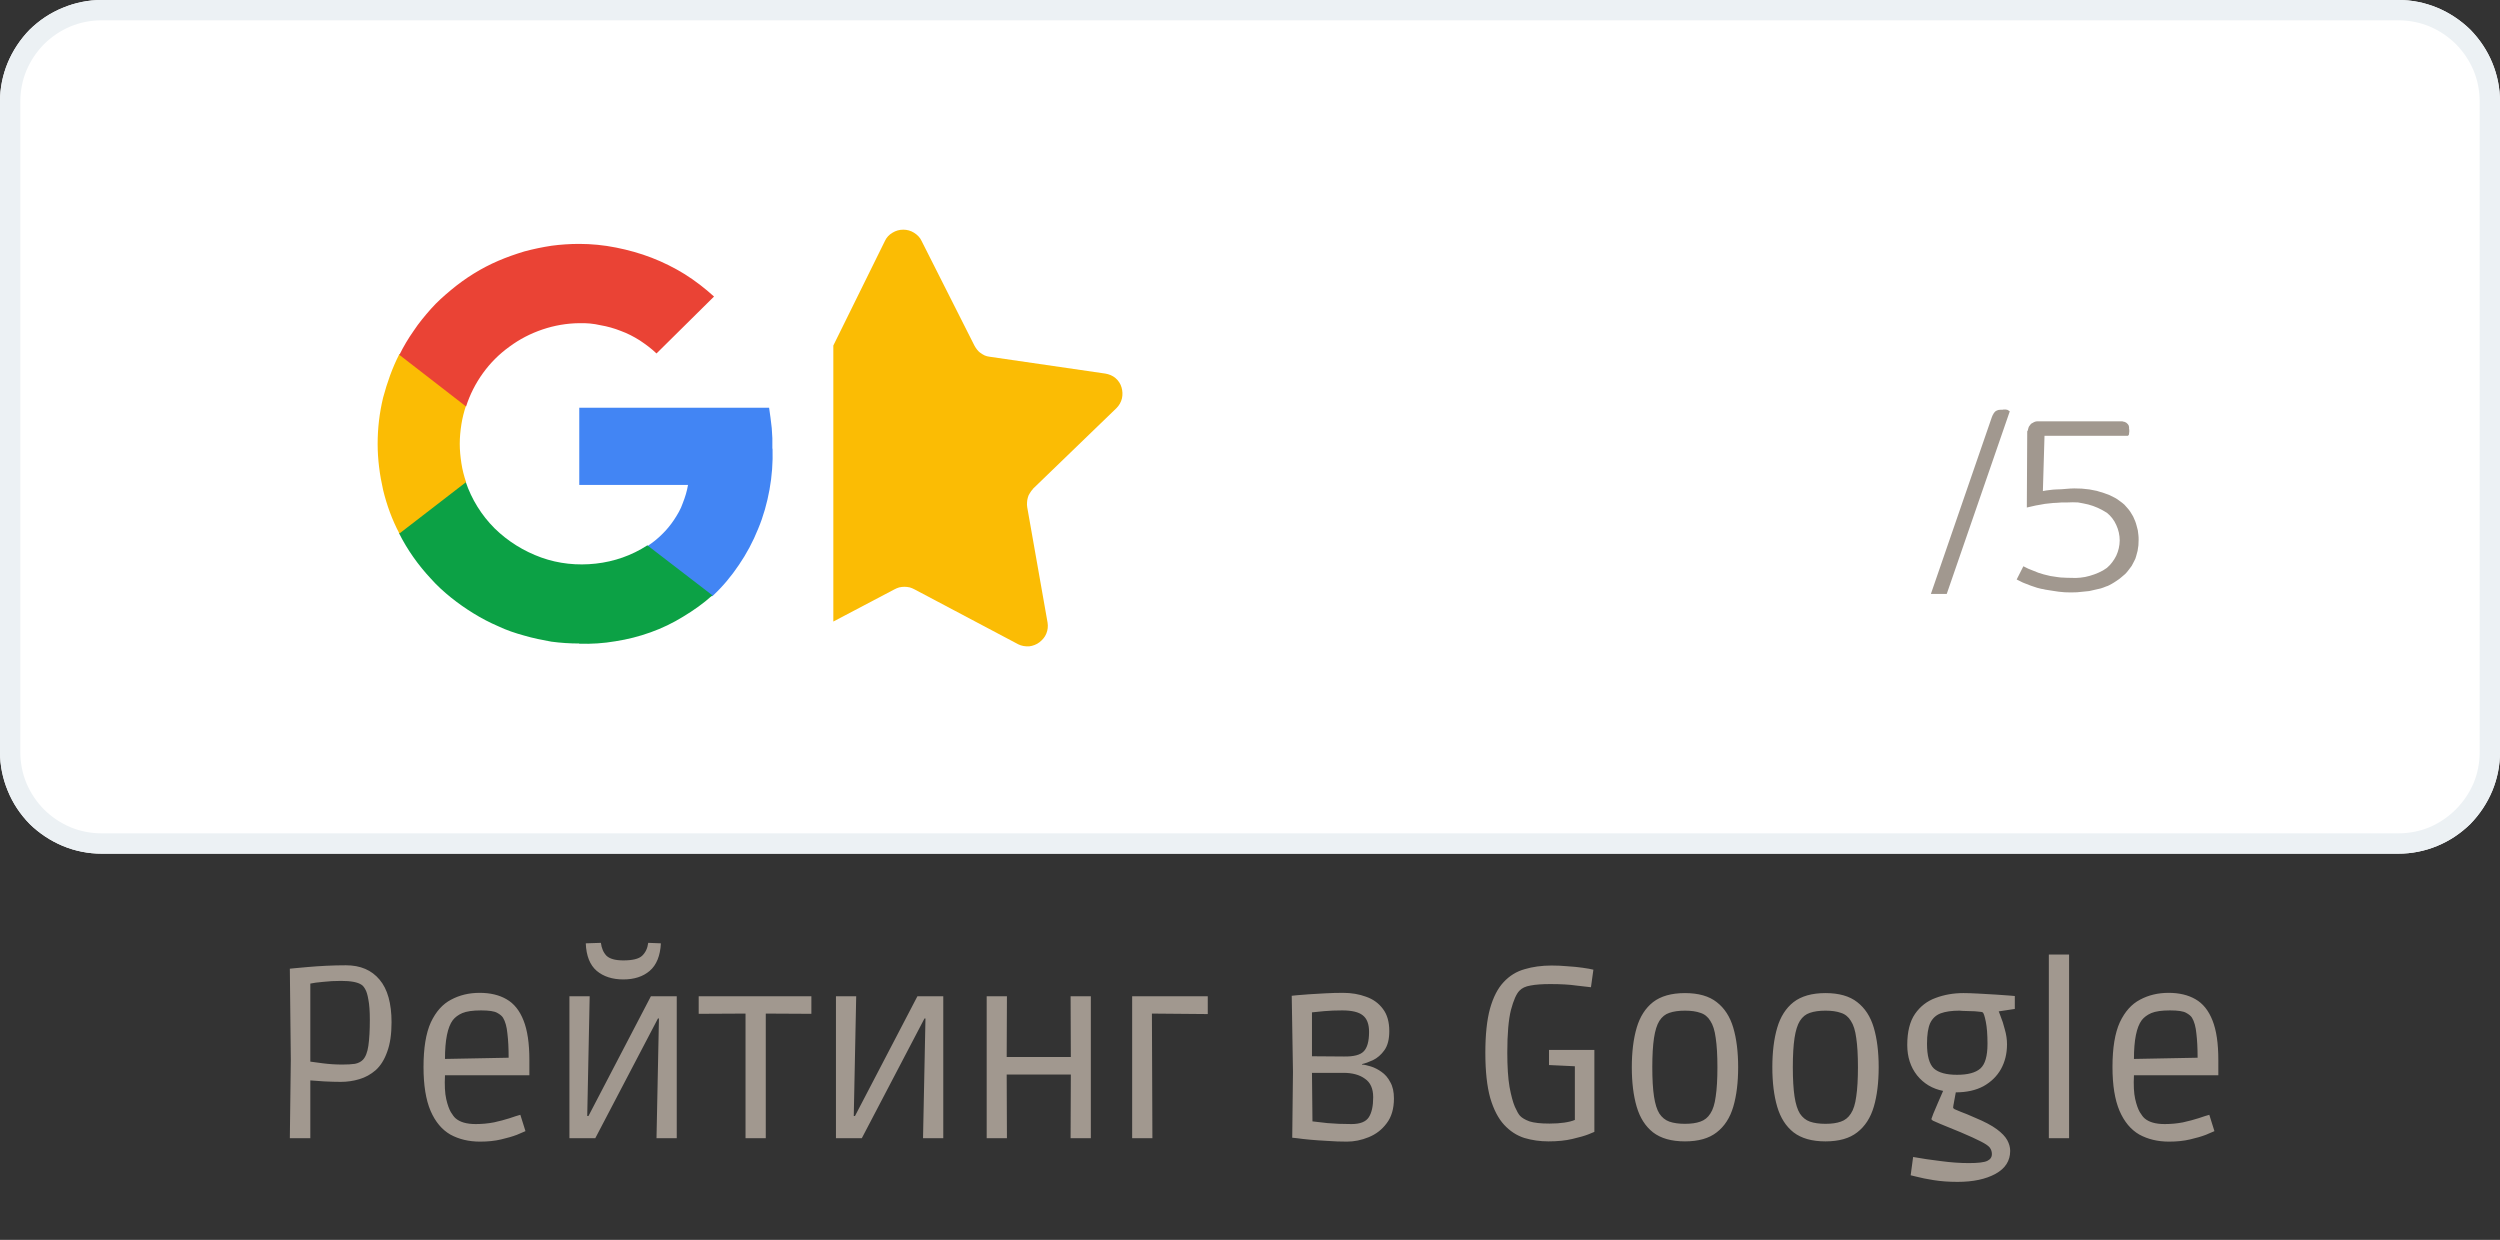 <svg width="123" height="61" viewBox="0 0 123 61" fill="none" xmlns="http://www.w3.org/2000/svg">
<rect x="0" y="0" width="123" height="61" fill="#333333" stroke="none"/>
<g clip-path="url(#clip0_6_22)">
<path fill-rule="evenodd" clip-rule="evenodd" d="M118 42H5C4.345 42.001 3.695 41.871 3.09 41.62C2.49 41.37 1.93 41 1.46 40.54C1 40.07 0.63 39.52 0.38 38.9C0.13 38.298 0.001 37.652 1.61428e-06 37V5C-0.001 4.345 0.129 3.695 0.38 3.09C0.63 2.49 1 1.93 1.46 1.46C1.93 1 2.48 0.63 3.1 0.38C3.702 0.13 4.348 0.001 5 1.61428e-06H118C118.655 -0.001 119.305 0.129 119.91 0.38C120.51 0.63 121.07 1 121.54 1.46C122 1.93 122.37 2.48 122.62 3.09C122.871 3.695 123.001 4.345 123 5V37C123.001 37.656 122.871 38.305 122.62 38.91C122.37 39.51 122 40.07 121.54 40.54C121.07 41 120.52 41.37 119.91 41.62C119.305 41.871 118.655 42.001 118 42Z" fill="white"/>
<path fill-rule="evenodd" clip-rule="evenodd" d="M118 42H5C4.345 42.001 3.695 41.871 3.09 41.62C2.49 41.37 1.93 41 1.46 40.54C1 40.07 0.63 39.52 0.38 38.9C0.13 38.298 0.001 37.652 1.61428e-06 37V5C-0.001 4.345 0.129 3.695 0.38 3.09C0.63 2.49 1 1.93 1.46 1.46C1.93 1 2.48 0.63 3.1 0.38C3.702 0.13 4.348 0.001 5 1.61428e-06H118C118.655 -0.001 119.305 0.129 119.91 0.38C120.51 0.63 121.07 1 121.54 1.46C122 1.93 122.37 2.48 122.62 3.09C122.871 3.695 123.001 4.345 123 5V37C123.001 37.656 122.871 38.305 122.62 38.91C122.37 39.51 122 40.07 121.54 40.54C121.07 41 120.52 41.37 119.91 41.62C119.305 41.871 118.655 42.001 118 42V42ZM5 1C4.47 1 3.95 1.1 3.47 1.3C2.985 1.504 2.544 1.8 2.17 2.17C1.8 2.544 1.504 2.985 1.3 3.47C1.1 3.95 1 4.47 1 5V37C1 37.53 1.1 38.05 1.3 38.53C1.504 39.015 1.8 39.456 2.17 39.83C2.544 40.2 2.985 40.496 3.47 40.7C3.95 40.9 4.47 41 5 41H118C118.53 41 119.05 40.9 119.53 40.7C120.506 40.283 121.283 39.506 121.7 38.53C121.9 38.05 122 37.53 122 37V5C122 4.47 121.9 3.95 121.7 3.47C121.496 2.985 121.2 2.544 120.83 2.17C120.456 1.8 120.015 1.504 119.53 1.3C119.05 1.1 118.53 1 118 1H5Z" fill="#ECF1F4"/>
<path d="M95.77 29.22H95L98 20.52C98.01 20.5 98.02 20.47 98.03 20.45C98.04 20.42 98.05 20.4 98.07 20.38C98.08 20.35 98.09 20.33 98.11 20.31C98.13 20.29 98.14 20.27 98.16 20.25C98.18 20.23 98.21 20.22 98.24 20.2C98.26 20.19 98.29 20.18 98.32 20.17C98.35 20.17 98.38 20.16 98.42 20.16H98.52C98.54 20.16 98.56 20.15 98.57 20.15H98.69C98.7 20.15 98.72 20.16 98.74 20.16C98.75 20.16 98.77 20.17 98.78 20.17C98.79 20.18 98.8 20.19 98.81 20.19C98.83 20.2 98.84 20.21 98.85 20.22C98.86 20.22 98.87 20.23 98.88 20.24L95.78 29.22H95.77ZM99.77 21.22C99.77 21.19 99.77 21.16 99.78 21.12L99.81 21.02C99.82 20.99 99.84 20.96 99.86 20.94C99.88 20.91 99.9 20.88 99.92 20.86C99.95 20.84 99.98 20.81 100.02 20.8C100.05 20.78 100.08 20.76 100.12 20.75C100.15 20.74 100.19 20.73 100.22 20.73H104.42C104.44 20.74 104.47 20.74 104.49 20.75C104.52 20.75 104.54 20.76 104.56 20.77C104.59 20.78 104.61 20.8 104.63 20.81L104.69 20.87C104.7 20.89 104.72 20.91 104.73 20.93C104.74 20.96 104.74 20.98 104.75 21.01V21.09C104.75 21.11 104.76 21.13 104.76 21.15V21.25C104.76 21.27 104.75 21.29 104.75 21.31C104.75 21.36 104.75 21.41 104.69 21.44H100.59L100.51 24.16L100.68 24.13C100.73 24.12 100.78 24.12 100.84 24.11L101.01 24.09C101.07 24.09 101.11 24.08 101.18 24.08C101.48 24.08 101.78 24.03 102.05 24.03L102.42 24.04L102.8 24.08L103.16 24.15C103.281 24.182 103.401 24.219 103.52 24.26L103.79 24.36L104.05 24.49C104.135 24.535 104.216 24.589 104.29 24.65C104.37 24.7 104.45 24.77 104.52 24.83C104.58 24.89 104.62 24.95 104.68 25.01C104.74 25.07 104.78 25.14 104.83 25.21L104.95 25.41L105.05 25.64C105.08 25.71 105.1 25.79 105.12 25.86L105.18 26.09L105.21 26.33C105.22 26.4 105.22 26.48 105.22 26.56L105.21 26.83L105.17 27.1L105.1 27.36C105.08 27.44 105.05 27.53 105 27.61L104.88 27.84L104.73 28.04C104.679 28.111 104.622 28.178 104.56 28.24L104.36 28.41C104.288 28.472 104.211 28.529 104.13 28.58C104.05 28.64 103.97 28.68 103.89 28.73C103.79 28.78 103.72 28.83 103.63 28.85C103.542 28.888 103.452 28.921 103.36 28.95L102.79 29.08L102.19 29.14C101.99 29.15 101.79 29.15 101.59 29.14C101.39 29.13 101.19 29.1 101.01 29.07L100.63 29.01C100.56 28.99 100.5 28.98 100.43 28.97C100.37 28.95 100.3 28.94 100.23 28.92C100.023 28.856 99.82 28.783 99.62 28.7C99.59 28.69 99.55 28.67 99.52 28.66C99.49 28.64 99.45 28.63 99.42 28.61C99.39 28.6 99.36 28.58 99.32 28.56C99.29 28.55 99.26 28.53 99.22 28.51L99.55 27.86L99.79 27.98L100.04 28.08L100.29 28.18L100.55 28.26L100.88 28.34L101.21 28.39C101.322 28.41 101.436 28.419 101.55 28.42C101.663 28.428 101.777 28.432 101.89 28.43C102.047 28.442 102.204 28.438 102.36 28.42C102.516 28.405 102.67 28.375 102.82 28.33C102.97 28.29 103.12 28.23 103.26 28.17C103.4 28.11 103.54 28.03 103.66 27.94C103.86 27.77 104.01 27.56 104.12 27.34C104.229 27.105 104.287 26.849 104.29 26.59C104.289 26.327 104.231 26.068 104.12 25.83C104.02 25.6 103.86 25.39 103.66 25.23C103.519 25.14 103.372 25.06 103.22 24.99C103.065 24.92 102.904 24.863 102.74 24.82C102.57 24.78 102.41 24.75 102.24 24.72C102.07 24.71 101.9 24.71 101.73 24.72H101.45L101.17 24.74C101.07 24.74 100.97 24.75 100.89 24.76L100.61 24.79L100.39 24.83L100.16 24.87C100.086 24.882 100.012 24.899 99.94 24.92C99.866 24.932 99.792 24.949 99.72 24.97L99.74 21.17L99.77 21.22Z" fill="#A1988F"/>
<path d="M50.82 24.06C50.76 24.12 50.72 24.18 50.67 24.26C50.62 24.33 50.59 24.4 50.57 24.48C50.55 24.56 50.53 24.64 50.53 24.72C50.52 24.8 50.53 24.88 50.54 24.96L51.54 30.63C51.57 30.812 51.55 30.999 51.48 31.17C51.41 31.35 51.28 31.49 51.14 31.6C51 31.71 50.81 31.78 50.64 31.8C50.44 31.81 50.26 31.78 50.1 31.7L45 29C44.92 28.96 44.84 28.92 44.76 28.9C44.66 28.88 44.59 28.87 44.5 28.87C44.41 28.87 44.33 28.88 44.24 28.9C44.16 28.92 44.08 28.96 44 29L41 30.58V17L43.54 11.85C43.62 11.68 43.74 11.55 43.91 11.45C44.069 11.351 44.253 11.299 44.44 11.3C44.627 11.299 44.811 11.351 44.97 11.45C45.13 11.55 45.27 11.69 45.34 11.85L47.94 17C47.98 17.07 48.02 17.14 48.07 17.2C48.12 17.26 48.17 17.32 48.25 17.37C48.31 17.42 48.38 17.45 48.45 17.49C48.52 17.52 48.6 17.54 48.68 17.55L54.38 18.38C54.56 18.41 54.74 18.48 54.88 18.6C55.02 18.72 55.13 18.88 55.18 19.06C55.23 19.23 55.24 19.42 55.2 19.6C55.157 19.782 55.063 19.948 54.93 20.08L50.81 24.06H50.82Z" fill="#FBBC04"/>
<path d="M38 22.06V21.56L37.97 21.06L37.91 20.56L37.84 20.06H28.5V23.86H33.85C33.8 24.16 33.71 24.46 33.59 24.76C33.49 25.06 33.33 25.32 33.16 25.58C32.989 25.837 32.791 26.074 32.57 26.29C32.351 26.508 32.109 26.702 31.85 26.87V29.33H35.05C35.55 28.87 35.98 28.35 36.35 27.8C36.731 27.243 37.049 26.646 37.3 26.02C37.56 25.4 37.74 24.75 37.86 24.09C37.98 23.43 38.03 22.75 38.01 22.09L38 22.06Z" fill="#4285F4"/>
<path d="M28.5 31.67C29.1 31.69 29.7 31.65 30.28 31.55C30.869 31.459 31.449 31.312 32.01 31.11C32.57 30.91 33.11 30.65 33.61 30.34C34.11 30.04 34.61 29.69 35.05 29.29L31.85 26.83C31.08 27.33 30.22 27.63 29.31 27.73C28.41 27.83 27.49 27.74 26.63 27.43C25.77 27.12 24.98 26.63 24.33 25.99C23.687 25.346 23.201 24.562 22.91 23.7H19.63V26.23C19.83 26.63 20.07 27.03 20.33 27.4C20.591 27.773 20.879 28.127 21.19 28.46C21.49 28.8 21.83 29.11 22.19 29.4C22.544 29.683 22.914 29.943 23.3 30.18C23.687 30.419 24.092 30.63 24.51 30.81C24.93 31.01 25.35 31.15 25.79 31.27C26.23 31.4 26.69 31.49 27.13 31.57C27.581 31.63 28.035 31.66 28.49 31.66L28.5 31.67Z" fill="#0CA145"/>
<path d="M22.93 23.72C22.83 23.42 22.75 23.12 22.7 22.79C22.65 22.46 22.62 22.15 22.62 21.84C22.62 21.52 22.65 21.2 22.7 20.88C22.75 20.56 22.83 20.25 22.93 19.95V17.42H19.65C19.3 18.1 19.05 18.82 18.85 19.56C18.67 20.31 18.58 21.06 18.58 21.84C18.58 22.6 18.68 23.36 18.85 24.11C19.03 24.85 19.29 25.57 19.65 26.25L22.93 23.72Z" fill="#FBBC04"/>
<path d="M28.5 15.9C28.85 15.89 29.2 15.92 29.54 16C29.882 16.058 30.217 16.152 30.54 16.28C30.87 16.4 31.18 16.56 31.48 16.75C31.78 16.95 32.05 17.15 32.3 17.39L35.13 14.59C34.69 14.19 34.2 13.81 33.69 13.49C33.173 13.171 32.627 12.899 32.06 12.68C31.49 12.46 30.91 12.3 30.31 12.18C29.71 12.06 29.1 12 28.5 12C28.045 12 27.591 12.03 27.14 12.09C26.689 12.158 26.241 12.252 25.8 12.37C25.37 12.5 24.94 12.65 24.52 12.83C24.102 13.01 23.697 13.22 23.31 13.46C22.922 13.7 22.551 13.968 22.2 14.26C21.84 14.56 21.5 14.86 21.2 15.2C20.9 15.54 20.6 15.9 20.35 16.28C20.09 16.65 19.85 17.05 19.65 17.46L22.93 20C23.119 19.413 23.399 18.86 23.76 18.36C24.12 17.86 24.56 17.42 25.06 17.06C25.56 16.69 26.1 16.41 26.69 16.21C27.273 16.012 27.884 15.907 28.5 15.9V15.9Z" fill="#EA4335"/>
<path d="M14.26 56L14.308 52.136L14.26 47.66C14.26 47.66 14.34 47.652 14.5 47.636C14.668 47.62 14.888 47.6 15.16 47.576C15.432 47.552 15.728 47.532 16.048 47.516C16.376 47.5 16.7 47.492 17.02 47.492C17.732 47.492 18.284 47.728 18.676 48.2C19.068 48.664 19.264 49.364 19.264 50.3C19.264 50.884 19.192 51.368 19.048 51.752C18.912 52.136 18.724 52.436 18.484 52.652C18.244 52.86 17.976 53.008 17.68 53.096C17.384 53.184 17.08 53.228 16.768 53.228C16.52 53.228 16.244 53.22 15.94 53.204C15.636 53.18 15.412 53.164 15.268 53.156V56H14.26ZM16.84 52.376C17.096 52.376 17.304 52.364 17.464 52.34C17.624 52.308 17.752 52.244 17.848 52.148C17.984 52.012 18.076 51.78 18.124 51.452C18.172 51.116 18.196 50.692 18.196 50.18C18.196 49.748 18.172 49.416 18.124 49.184C18.084 48.944 18.032 48.772 17.968 48.668C17.912 48.564 17.852 48.492 17.788 48.452C17.604 48.324 17.268 48.26 16.78 48.26C16.468 48.26 16.172 48.276 15.892 48.308C15.62 48.332 15.412 48.36 15.268 48.392V52.232C15.38 52.248 15.588 52.276 15.892 52.316C16.204 52.356 16.52 52.376 16.84 52.376ZM23.621 56.168C23.069 56.168 22.581 56.052 22.157 55.82C21.741 55.58 21.417 55.192 21.185 54.656C20.953 54.112 20.837 53.392 20.837 52.496C20.837 51.56 20.957 50.828 21.197 50.3C21.445 49.772 21.777 49.4 22.193 49.184C22.609 48.96 23.077 48.848 23.597 48.848C24.117 48.848 24.557 48.952 24.917 49.16C25.285 49.368 25.565 49.716 25.757 50.204C25.949 50.684 26.045 51.332 26.045 52.148V52.904H21.893C21.869 53.392 21.889 53.78 21.953 54.068C22.017 54.348 22.093 54.564 22.181 54.716C22.269 54.86 22.345 54.96 22.409 55.016C22.625 55.208 22.957 55.304 23.405 55.304C23.717 55.304 24.017 55.276 24.305 55.22C24.593 55.156 24.849 55.088 25.073 55.016C25.305 54.936 25.481 54.88 25.601 54.848L25.853 55.652C25.781 55.684 25.641 55.744 25.433 55.832C25.225 55.912 24.965 55.988 24.653 56.06C24.349 56.132 24.005 56.168 23.621 56.168ZM22.277 50.192C22.021 50.536 21.893 51.172 21.893 52.1L25.025 52.04C25.025 51.576 25.005 51.18 24.965 50.852C24.933 50.516 24.861 50.256 24.749 50.072C24.693 49.984 24.597 49.904 24.461 49.832C24.325 49.752 24.061 49.712 23.669 49.712C23.261 49.712 22.953 49.756 22.745 49.844C22.545 49.932 22.389 50.048 22.277 50.192ZM28.016 56V49.016H29.012L28.892 54.908H28.952L32.024 49.016H33.296V56H32.3L32.42 50.108H32.372L29.288 56H28.016ZM30.668 48.188C30.132 48.188 29.696 48.048 29.36 47.768C29.024 47.48 28.844 47.028 28.82 46.412L29.564 46.388C29.596 46.652 29.688 46.864 29.84 47.024C30 47.176 30.276 47.252 30.668 47.252C31.124 47.252 31.432 47.176 31.592 47.024C31.76 46.864 31.86 46.652 31.892 46.388L32.516 46.412C32.484 47.028 32.3 47.48 31.964 47.768C31.636 48.048 31.204 48.188 30.668 48.188ZM36.68 56V49.868L34.376 49.88V49.016H39.92V49.88L37.676 49.868V56H36.68ZM41.129 56V49.016H42.125L42.005 54.908H42.065L45.137 49.016H46.409V56H45.413L45.533 50.108H45.485L42.401 56H41.129ZM48.545 56V49.016H49.541L49.529 52.004H52.685L52.673 49.016H53.669V56H52.673L52.685 52.868H49.529L49.541 56H48.545ZM55.702 56V49.016H59.422V49.892L56.674 49.868L56.698 56H55.702ZM66.266 56.168C65.945 56.168 65.626 56.156 65.305 56.132C64.993 56.116 64.706 56.096 64.442 56.072C64.186 56.048 63.977 56.024 63.818 56C63.657 55.984 63.578 55.976 63.578 55.976L63.614 52.736L63.553 48.992C63.553 48.992 63.63 48.984 63.782 48.968C63.934 48.952 64.133 48.936 64.382 48.92C64.638 48.904 64.909 48.888 65.198 48.872C65.493 48.856 65.785 48.848 66.073 48.848C66.49 48.848 66.87 48.912 67.213 49.04C67.558 49.16 67.834 49.36 68.041 49.64C68.249 49.912 68.353 50.276 68.353 50.732C68.353 51.132 68.273 51.444 68.114 51.668C67.954 51.892 67.766 52.056 67.549 52.16C67.341 52.256 67.162 52.32 67.01 52.352V52.376C67.129 52.384 67.278 52.416 67.454 52.472C67.629 52.528 67.802 52.616 67.969 52.736C68.145 52.856 68.29 53.024 68.401 53.24C68.522 53.448 68.582 53.716 68.582 54.044C68.582 54.548 68.462 54.956 68.222 55.268C67.99 55.58 67.694 55.808 67.334 55.952C66.981 56.096 66.626 56.168 66.266 56.168ZM66.121 51.98C66.602 51.988 66.925 51.904 67.094 51.728C67.269 51.552 67.358 51.232 67.358 50.768C67.358 50.384 67.254 50.112 67.046 49.952C66.846 49.792 66.51 49.712 66.037 49.712C65.718 49.712 65.421 49.724 65.15 49.748C64.877 49.772 64.677 49.792 64.549 49.808V51.968L66.121 51.98ZM66.493 55.304C66.918 55.304 67.201 55.192 67.346 54.968C67.49 54.744 67.561 54.416 67.561 53.984C67.561 53.56 67.425 53.256 67.153 53.072C66.889 52.88 66.537 52.784 66.097 52.784H64.549L64.573 55.172C64.71 55.188 64.954 55.216 65.305 55.256C65.657 55.288 66.053 55.304 66.493 55.304ZM76.187 56.156C75.771 56.156 75.375 56.1 74.999 55.988C74.623 55.868 74.291 55.652 74.003 55.34C73.715 55.028 73.487 54.588 73.319 54.02C73.159 53.444 73.079 52.704 73.079 51.8C73.079 50.912 73.155 50.188 73.307 49.628C73.467 49.06 73.691 48.624 73.979 48.32C74.267 48.008 74.611 47.796 75.011 47.684C75.411 47.564 75.855 47.504 76.343 47.504C76.599 47.504 76.859 47.516 77.123 47.54C77.387 47.556 77.631 47.58 77.855 47.612C78.087 47.644 78.267 47.676 78.395 47.708L78.275 48.572C78.123 48.556 77.879 48.528 77.543 48.488C77.215 48.44 76.791 48.416 76.271 48.416C75.871 48.416 75.547 48.44 75.299 48.488C75.059 48.528 74.879 48.612 74.759 48.74C74.607 48.892 74.467 49.208 74.339 49.688C74.219 50.168 74.159 50.864 74.159 51.776C74.159 52.472 74.195 53.036 74.267 53.468C74.347 53.9 74.435 54.228 74.531 54.452C74.627 54.668 74.711 54.816 74.783 54.896C74.879 55 75.035 55.092 75.251 55.172C75.475 55.244 75.803 55.28 76.235 55.28C76.515 55.28 76.759 55.264 76.967 55.232C77.183 55.2 77.355 55.156 77.483 55.1V52.46L76.211 52.4V51.656H78.443V55.688C78.443 55.688 78.347 55.728 78.155 55.808C77.971 55.88 77.707 55.956 77.363 56.036C77.027 56.116 76.635 56.156 76.187 56.156ZM82.901 56.156C82.237 56.156 81.713 56.008 81.329 55.712C80.953 55.416 80.685 54.996 80.525 54.452C80.365 53.908 80.285 53.26 80.285 52.508C80.285 51.756 80.365 51.108 80.525 50.564C80.685 50.02 80.953 49.6 81.329 49.304C81.713 49.008 82.237 48.86 82.901 48.86C83.565 48.86 84.085 49.008 84.461 49.304C84.845 49.6 85.117 50.02 85.277 50.564C85.437 51.108 85.517 51.756 85.517 52.508C85.517 53.26 85.437 53.908 85.277 54.452C85.117 54.996 84.845 55.416 84.461 55.712C84.085 56.008 83.565 56.156 82.901 56.156ZM82.901 55.292C83.205 55.292 83.457 55.256 83.657 55.184C83.865 55.112 84.029 54.98 84.149 54.788C84.277 54.596 84.365 54.316 84.413 53.948C84.469 53.58 84.497 53.1 84.497 52.508C84.497 51.916 84.469 51.436 84.413 51.068C84.365 50.7 84.277 50.42 84.149 50.228C84.029 50.028 83.865 49.896 83.657 49.832C83.457 49.76 83.205 49.724 82.901 49.724C82.597 49.724 82.341 49.76 82.133 49.832C81.933 49.896 81.769 50.028 81.641 50.228C81.521 50.42 81.433 50.7 81.377 51.068C81.321 51.436 81.293 51.916 81.293 52.508C81.293 53.1 81.321 53.58 81.377 53.948C81.433 54.316 81.521 54.596 81.641 54.788C81.769 54.98 81.933 55.112 82.133 55.184C82.341 55.256 82.597 55.292 82.901 55.292ZM89.815 56.156C89.151 56.156 88.627 56.008 88.243 55.712C87.867 55.416 87.599 54.996 87.439 54.452C87.279 53.908 87.199 53.26 87.199 52.508C87.199 51.756 87.279 51.108 87.439 50.564C87.599 50.02 87.867 49.6 88.243 49.304C88.627 49.008 89.151 48.86 89.815 48.86C90.479 48.86 90.999 49.008 91.375 49.304C91.759 49.6 92.031 50.02 92.191 50.564C92.351 51.108 92.431 51.756 92.431 52.508C92.431 53.26 92.351 53.908 92.191 54.452C92.031 54.996 91.759 55.416 91.375 55.712C90.999 56.008 90.479 56.156 89.815 56.156ZM89.815 55.292C90.119 55.292 90.371 55.256 90.571 55.184C90.779 55.112 90.943 54.98 91.063 54.788C91.191 54.596 91.279 54.316 91.327 53.948C91.383 53.58 91.411 53.1 91.411 52.508C91.411 51.916 91.383 51.436 91.327 51.068C91.279 50.7 91.191 50.42 91.063 50.228C90.943 50.028 90.779 49.896 90.571 49.832C90.371 49.76 90.119 49.724 89.815 49.724C89.511 49.724 89.255 49.76 89.047 49.832C88.847 49.896 88.683 50.028 88.555 50.228C88.435 50.42 88.347 50.7 88.291 51.068C88.235 51.436 88.207 51.916 88.207 52.508C88.207 53.1 88.235 53.58 88.291 53.948C88.347 54.316 88.435 54.596 88.555 54.788C88.683 54.98 88.847 55.112 89.047 55.184C89.255 55.256 89.511 55.292 89.815 55.292ZM96.309 58.148C95.885 58.148 95.497 58.12 95.145 58.064C94.793 58.008 94.513 57.952 94.305 57.896C94.105 57.848 94.005 57.824 94.005 57.824L94.125 56.924C94.573 57.004 95.033 57.072 95.505 57.128C95.977 57.192 96.433 57.224 96.873 57.224C97.321 57.224 97.621 57.188 97.773 57.116C97.925 57.044 98.001 56.932 98.001 56.78C98.001 56.66 97.965 56.552 97.893 56.456C97.821 56.368 97.673 56.268 97.449 56.156C97.233 56.044 96.909 55.896 96.477 55.712C96.021 55.52 95.689 55.384 95.481 55.304C95.281 55.216 95.153 55.16 95.097 55.136C95.049 55.104 95.025 55.076 95.025 55.052C95.025 55.044 95.057 54.956 95.121 54.788C95.193 54.62 95.273 54.432 95.361 54.224C95.457 54.008 95.537 53.824 95.601 53.672C95.073 53.568 94.645 53.312 94.317 52.904C93.997 52.496 93.837 52 93.837 51.416C93.837 50.76 93.965 50.248 94.221 49.88C94.477 49.512 94.813 49.252 95.229 49.1C95.653 48.94 96.109 48.86 96.597 48.86C96.805 48.86 97.049 48.868 97.329 48.884C97.617 48.9 97.897 48.916 98.169 48.932C98.441 48.948 98.669 48.964 98.853 48.98C99.037 48.996 99.129 49.004 99.129 49.004V49.64L98.337 49.76C98.337 49.752 98.369 49.836 98.433 50.012C98.505 50.18 98.573 50.392 98.637 50.648C98.709 50.896 98.745 51.14 98.745 51.38C98.745 51.836 98.645 52.244 98.445 52.604C98.245 52.956 97.957 53.236 97.581 53.444C97.205 53.644 96.753 53.744 96.225 53.744C96.201 53.872 96.173 54.024 96.141 54.2C96.109 54.368 96.093 54.468 96.093 54.5C96.093 54.516 96.117 54.54 96.165 54.572C96.221 54.596 96.325 54.64 96.477 54.704C96.637 54.76 96.869 54.856 97.173 54.992C97.637 55.184 97.993 55.372 98.241 55.556C98.489 55.74 98.661 55.92 98.757 56.096C98.853 56.272 98.901 56.448 98.901 56.624C98.901 57.112 98.661 57.488 98.181 57.752C97.701 58.016 97.077 58.148 96.309 58.148ZM96.285 52.88C96.821 52.88 97.205 52.776 97.437 52.568C97.669 52.36 97.785 51.956 97.785 51.356C97.785 50.9 97.757 50.536 97.701 50.264C97.645 49.984 97.593 49.832 97.545 49.808C97.529 49.792 97.461 49.78 97.341 49.772C97.221 49.756 97.089 49.748 96.945 49.748C96.801 49.74 96.673 49.736 96.561 49.736C96.457 49.728 96.405 49.724 96.405 49.724C96.029 49.724 95.721 49.768 95.481 49.856C95.249 49.944 95.077 50.104 94.965 50.336C94.861 50.568 94.809 50.908 94.809 51.356C94.809 51.948 94.921 52.352 95.145 52.568C95.377 52.776 95.757 52.88 96.285 52.88ZM100.803 56V46.964H101.799V56H100.803ZM106.718 56.168C106.166 56.168 105.678 56.052 105.254 55.82C104.838 55.58 104.514 55.192 104.282 54.656C104.05 54.112 103.934 53.392 103.934 52.496C103.934 51.56 104.054 50.828 104.294 50.3C104.542 49.772 104.874 49.4 105.29 49.184C105.706 48.96 106.174 48.848 106.694 48.848C107.214 48.848 107.654 48.952 108.014 49.16C108.382 49.368 108.662 49.716 108.854 50.204C109.046 50.684 109.142 51.332 109.142 52.148V52.904H104.99C104.966 53.392 104.986 53.78 105.05 54.068C105.114 54.348 105.19 54.564 105.278 54.716C105.366 54.86 105.442 54.96 105.506 55.016C105.722 55.208 106.054 55.304 106.502 55.304C106.814 55.304 107.114 55.276 107.402 55.22C107.69 55.156 107.946 55.088 108.17 55.016C108.402 54.936 108.578 54.88 108.698 54.848L108.95 55.652C108.878 55.684 108.738 55.744 108.53 55.832C108.322 55.912 108.062 55.988 107.75 56.06C107.446 56.132 107.102 56.168 106.718 56.168ZM105.374 50.192C105.118 50.536 104.99 51.172 104.99 52.1L108.122 52.04C108.122 51.576 108.102 51.18 108.062 50.852C108.03 50.516 107.958 50.256 107.846 50.072C107.79 49.984 107.694 49.904 107.558 49.832C107.422 49.752 107.158 49.712 106.766 49.712C106.358 49.712 106.05 49.756 105.842 49.844C105.642 49.932 105.486 50.048 105.374 50.192Z" fill="#A1988F"/>
</g>
<defs>
<clipPath id="clip0_6_22">
<rect width="123" height="61" fill="white"/>
</clipPath>
</defs>
</svg>
